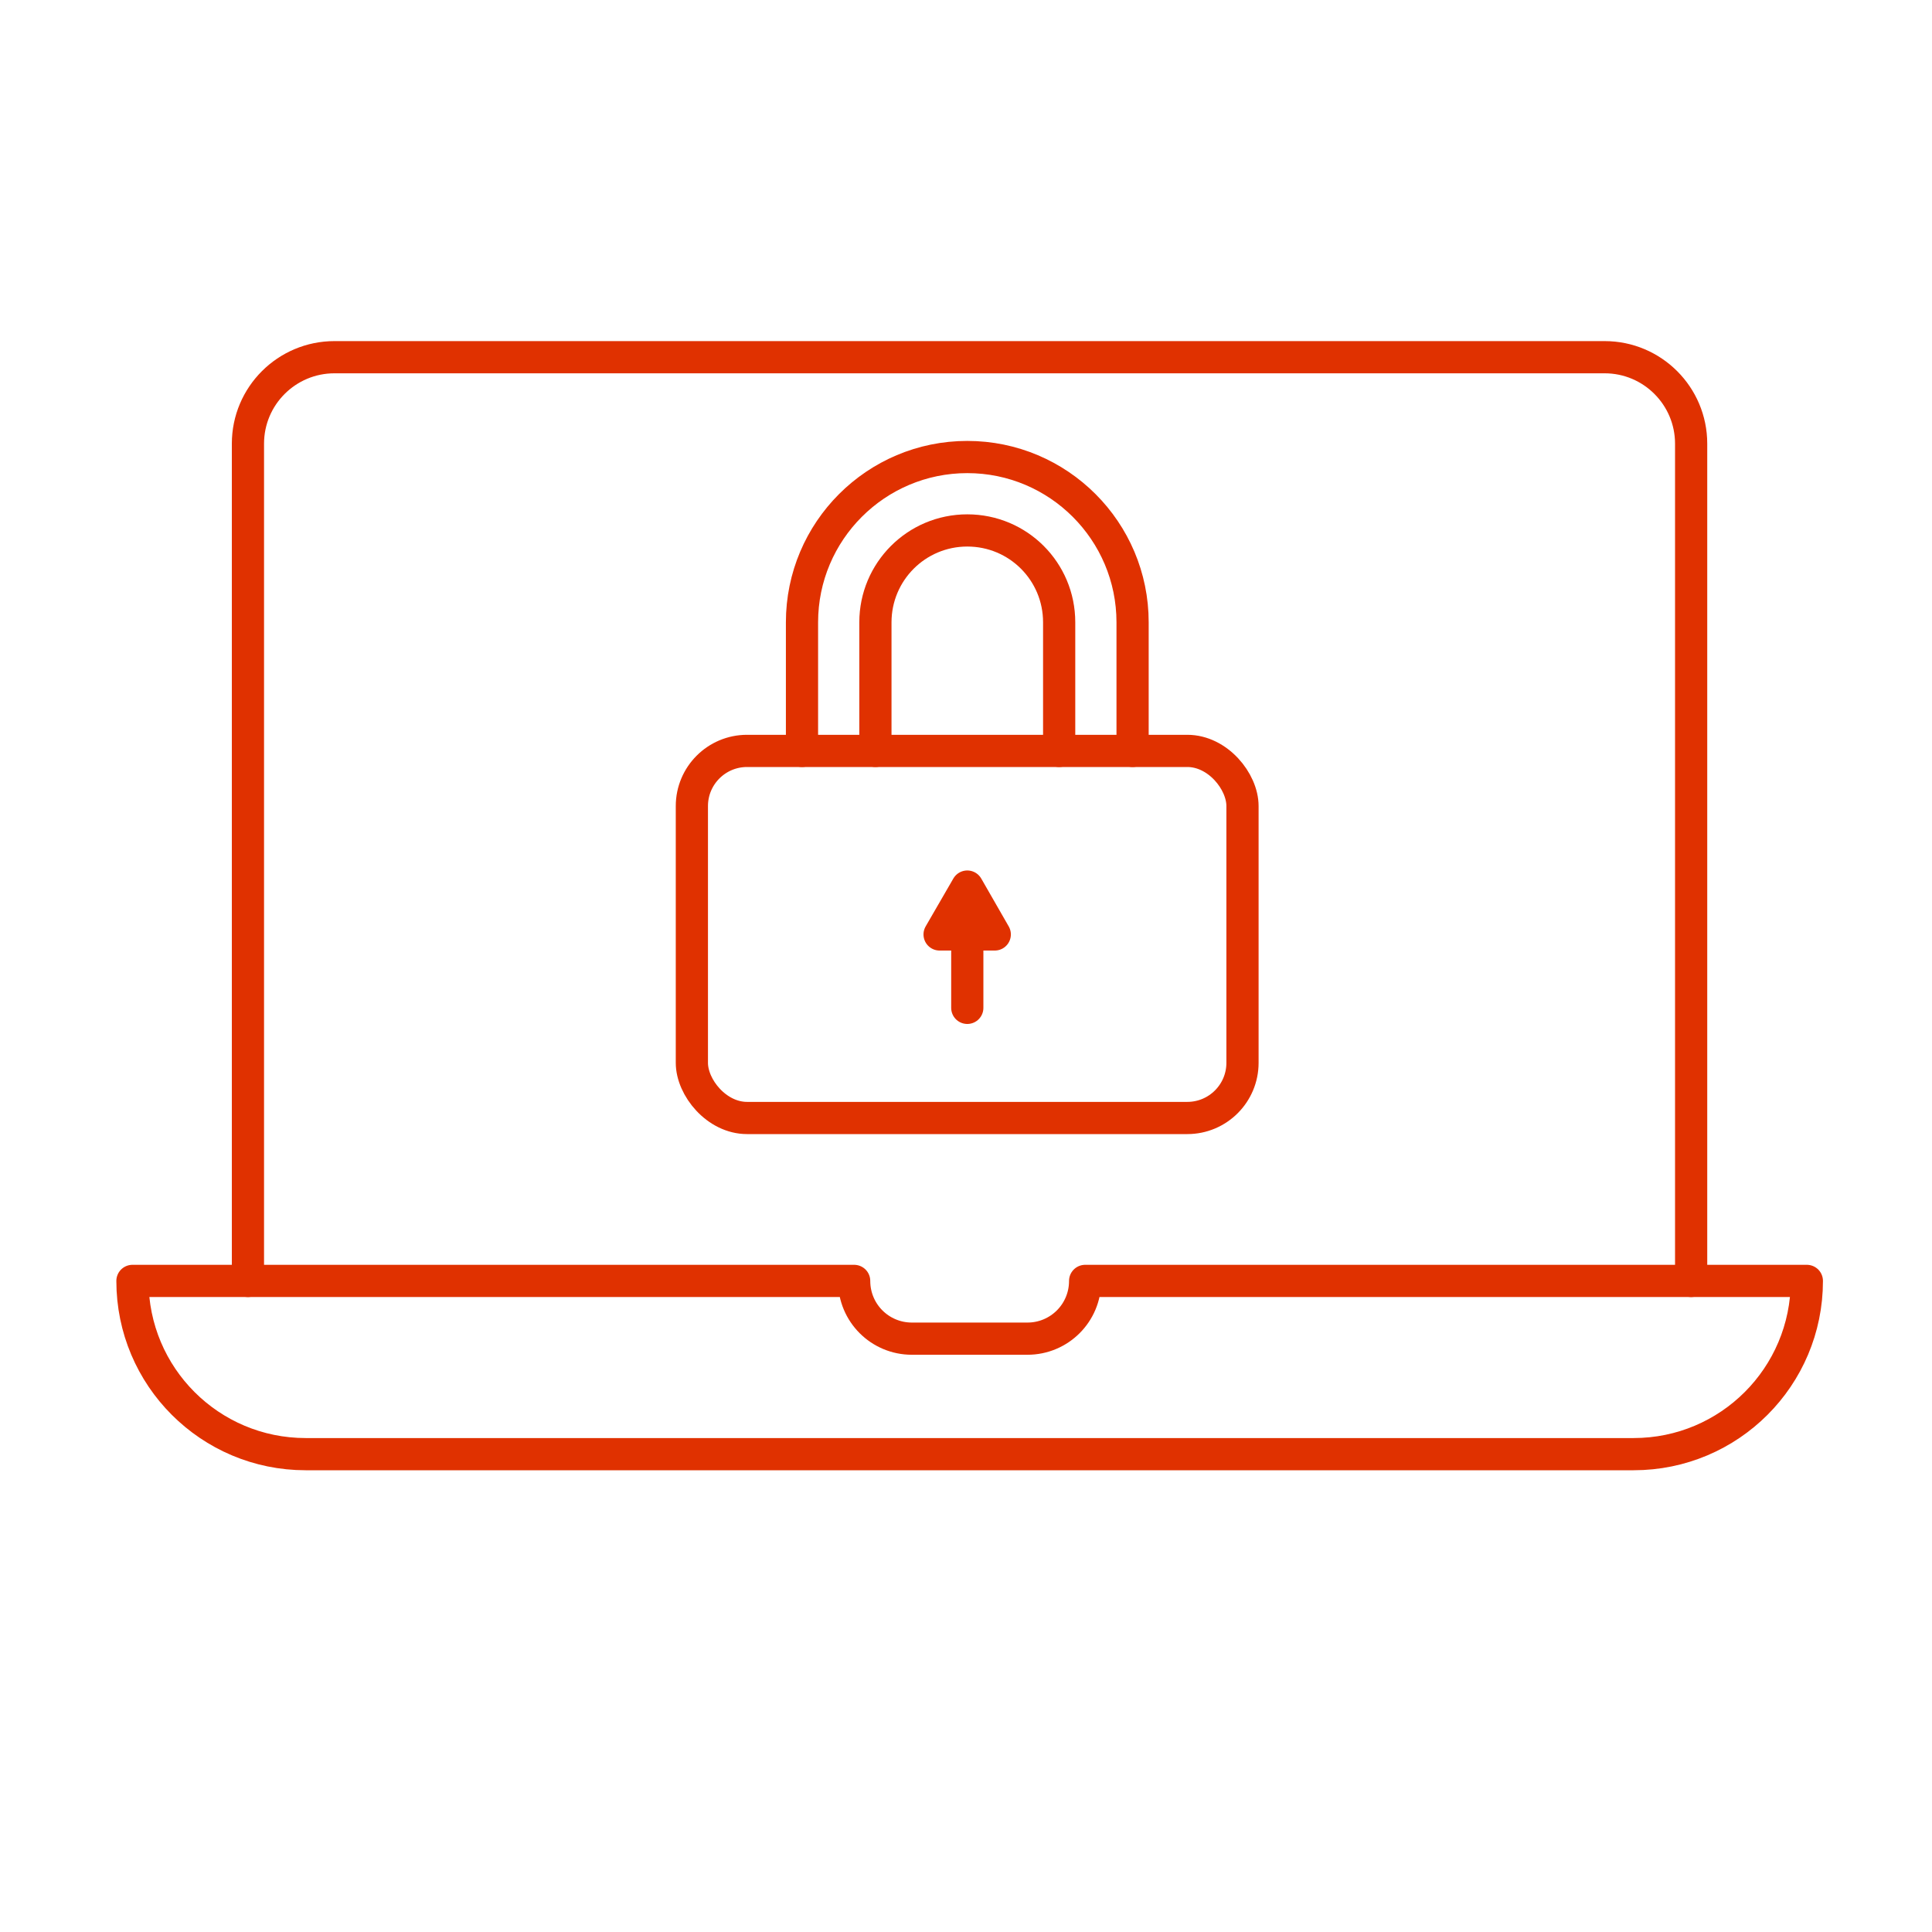 <?xml version="1.0" encoding="utf-8"?>
<svg xmlns="http://www.w3.org/2000/svg" data-name="Layer 1" id="uuid-09044855-cc35-4a41-a878-28a1d6b66edc" viewBox="0 0 90 90">
  <defs>
    <style>
      .uuid-da74f936-cb86-45d7-9bd5-2e73d9efb133 {
        fill: none;
        stroke: #e03100;
        stroke-linecap: round;
        stroke-linejoin: round;
        stroke-width: 1.5px;
      }
    </style>
  </defs>
  <g>
    <line class="uuid-da74f936-cb86-45d7-9bd5-2e73d9efb133" x1="45.06" x2="45.06" y1="46.95" y2="43.53"/>
    <rect class="uuid-da74f936-cb86-45d7-9bd5-2e73d9efb133" height="17.1" rx="2.57" ry="2.57" width="25.65" x="32.23" y="34.98"/>
    <path class="uuid-da74f936-cb86-45d7-9bd5-2e73d9efb133" d="m40.78,34.98v-5.99c0-2.36,1.91-4.28,4.28-4.28s4.28,1.91,4.28,4.28v5.99"/>
    <path class="uuid-da74f936-cb86-45d7-9bd5-2e73d9efb133" d="m37.36,34.98v-5.99c0-4.25,3.45-7.7,7.7-7.7s7.7,3.45,7.7,7.7v5.99"/>
    <polygon class="uuid-da74f936-cb86-45d7-9bd5-2e73d9efb133" points="45.06 41.3 43.77 43.53 46.34 43.53 45.06 41.3"/>
  </g>
  <g>
    <path class="uuid-da74f936-cb86-45d7-9bd5-2e73d9efb133" d="m50.55,59.67c0,1.49-1.2,2.69-2.69,2.69h-5.38c-1.49,0-2.69-1.2-2.69-2.69H6.17c0,4.46,3.61,8.07,8.07,8.07h61.86c4.46,0,8.07-3.61,8.07-8.07h-33.62Z"/>
    <path class="uuid-da74f936-cb86-45d7-9bd5-2e73d9efb133" d="m11.55,59.67V20.67c0-2.23,1.81-4.03,4.03-4.03h59.17c2.23,0,4.03,1.81,4.03,4.03v39"/>
  </g>
</svg>